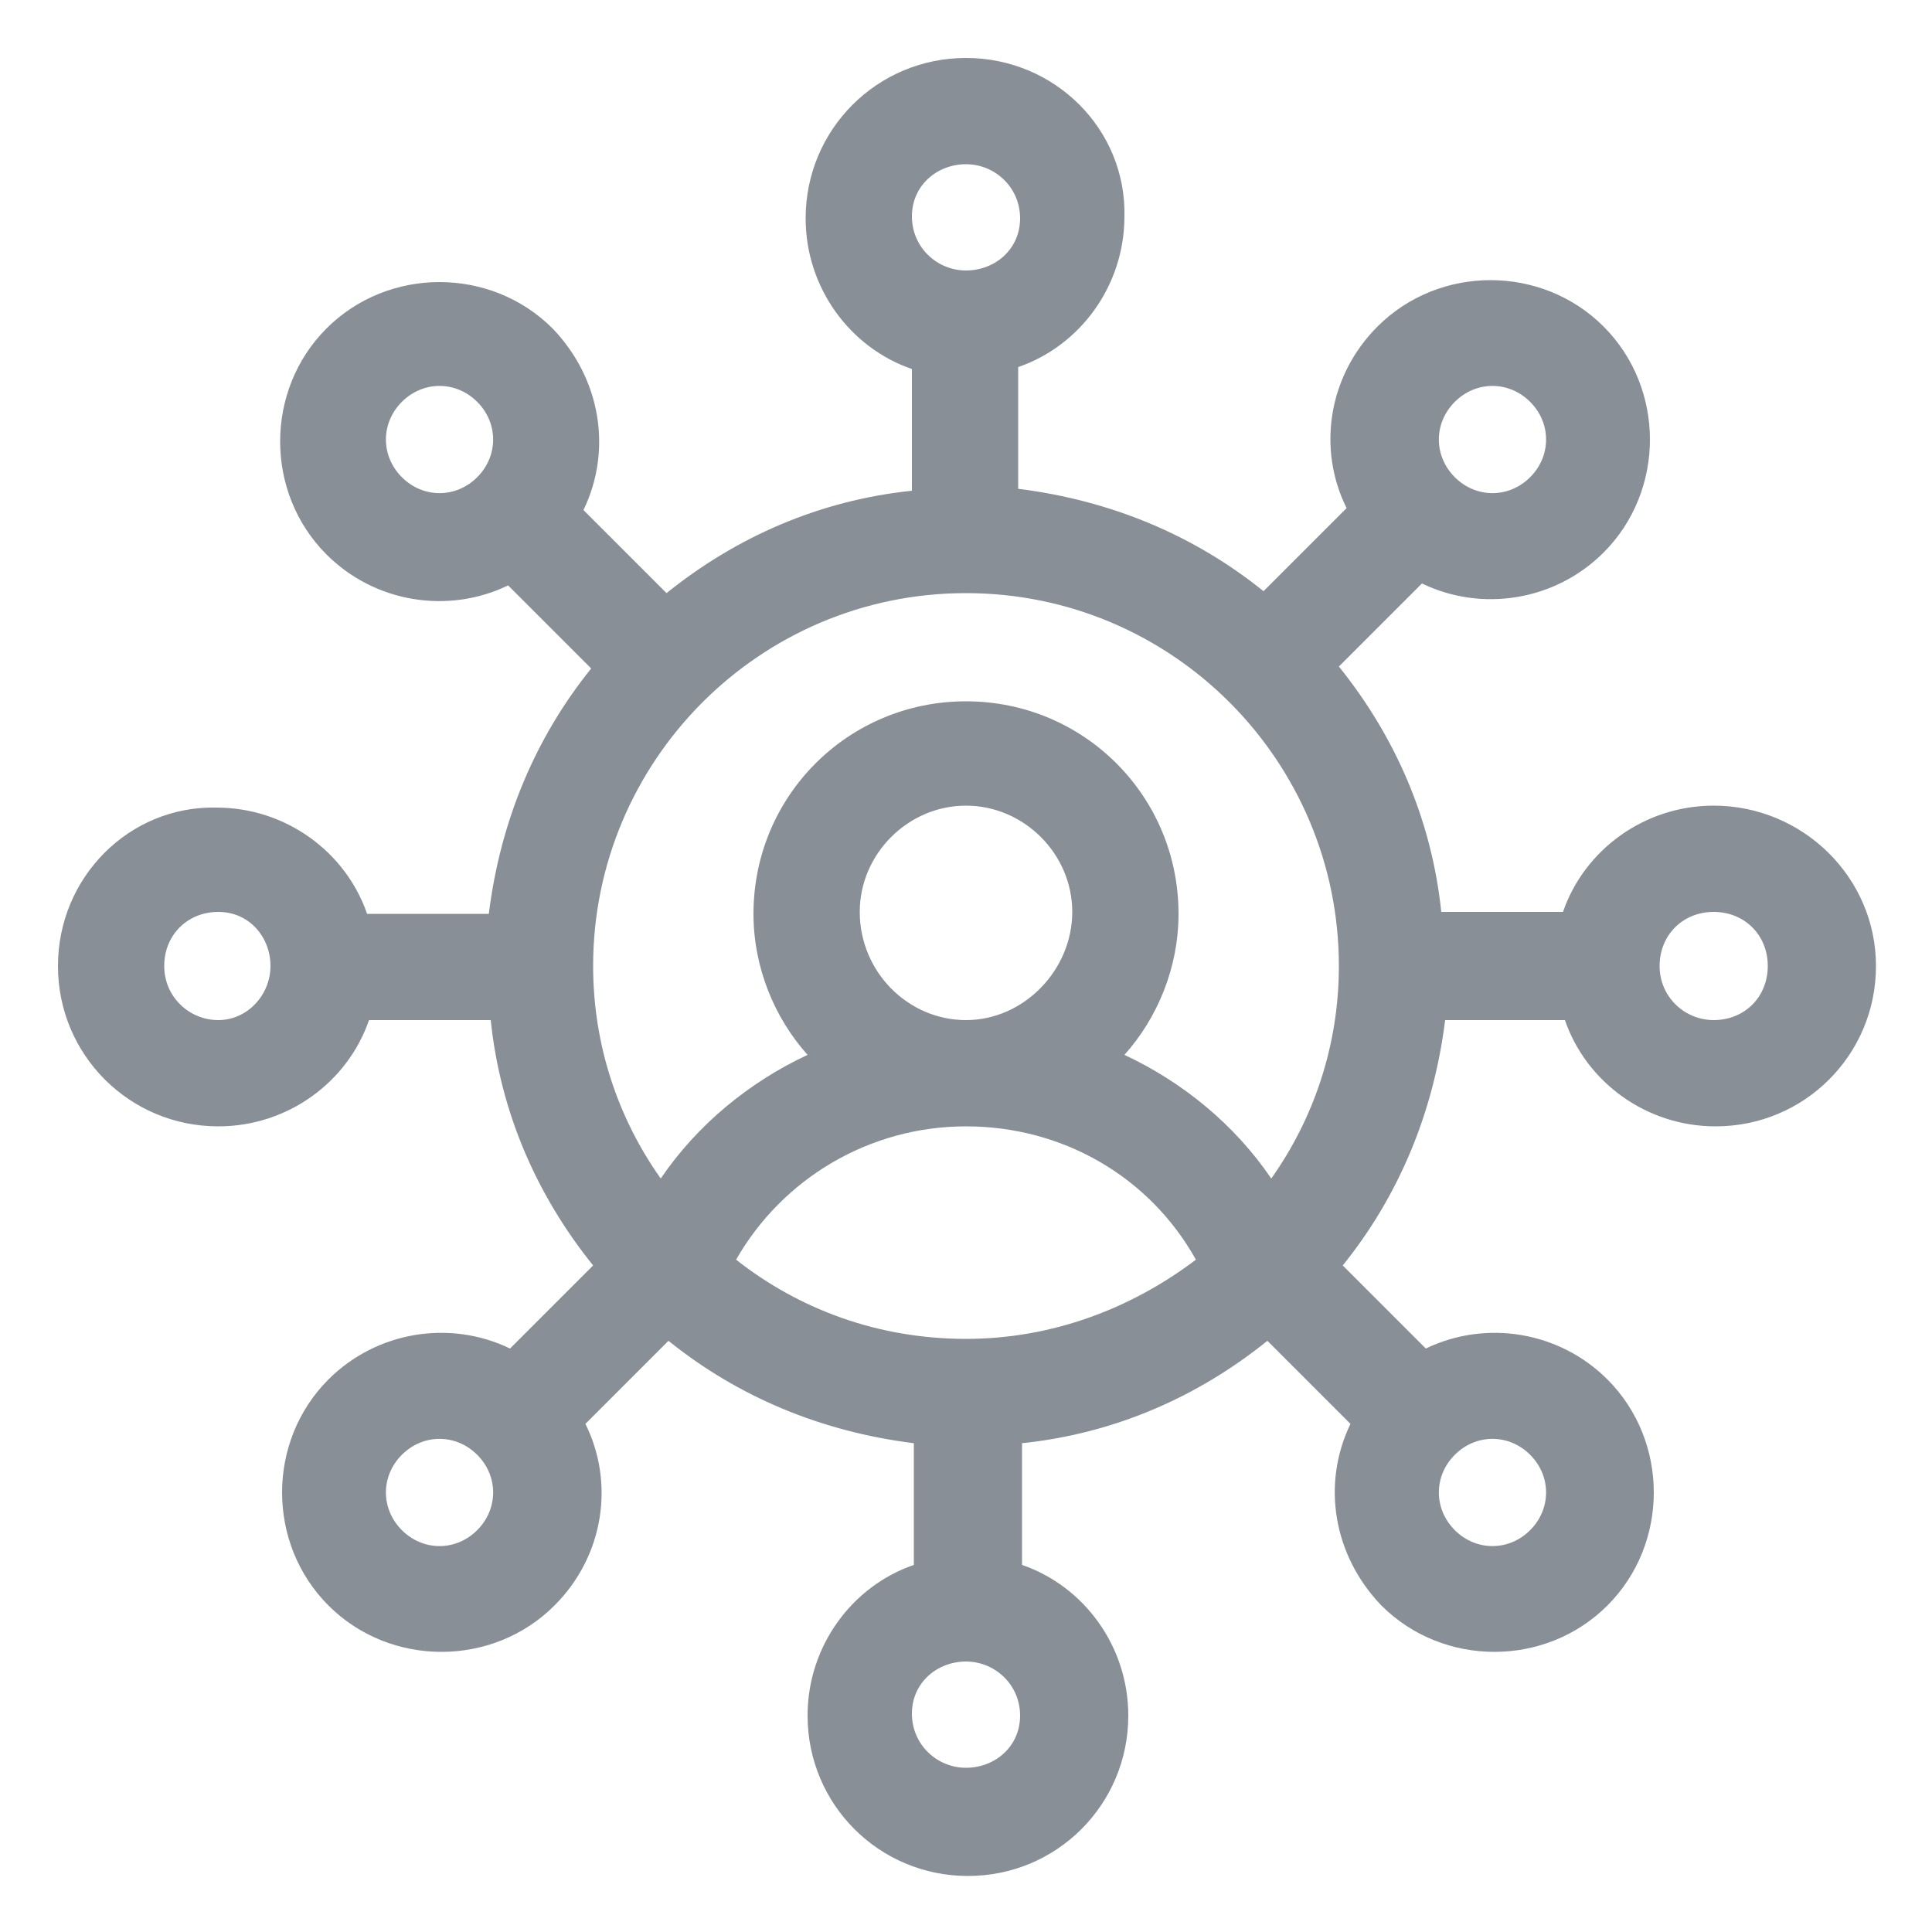 <?xml version="1.0" encoding="utf-8"?>
<!-- Generator: Adobe Illustrator 24.3.0, SVG Export Plug-In . SVG Version: 6.00 Build 0)  -->
<svg version="1.1" id="Layer_1" xmlns="http://www.w3.org/2000/svg" xmlns:xlink="http://www.w3.org/1999/xlink" x="0px" y="0px"
	 viewBox="0 0 100 100" style="enable-background:new 0 0 100 100;" xml:space="preserve">
<style type="text/css">
	.st0{fill:#888F96;}
</style>
<g>
	<g>
		<path class="st0" d="M88.7,41.7c-3.6,0-6.7,2.3-7.8,5.5h-6.3c-0.5-4.8-2.4-9.1-5.3-12.7l4.3-4.3c3.1,1.5,6.9,0.9,9.4-1.6
			c3.2-3.2,3.2-8.5,0-11.7c-3.2-3.2-8.5-3.2-11.7,0c-2.6,2.6-3.1,6.4-1.6,9.4l-4.3,4.3c-3.6-2.9-7.9-4.7-12.7-5.3V19
			c3.2-1.1,5.5-4.2,5.5-7.8C58.3,6.7,54.6,3,50,3s-8.3,3.7-8.3,8.3c0,3.6,2.3,6.7,5.5,7.8v6.3c-4.8,0.5-9.1,2.4-12.7,5.3l-4.3-4.3
			c1.5-3.1,0.9-6.8-1.6-9.4c-3.2-3.2-8.5-3.2-11.7,0c-3.2,3.2-3.2,8.5,0,11.7c2.5,2.5,6.3,3.1,9.4,1.6l4.3,4.3
			c-2.9,3.6-4.7,7.9-5.3,12.7H19c-1.1-3.2-4.2-5.5-7.8-5.5C6.7,41.7,3,45.4,3,50s3.7,8.3,8.3,8.3c3.6,0,6.7-2.3,7.8-5.5h6.3
			c0.5,4.8,2.4,9.1,5.3,12.7l-4.3,4.3c-3.1-1.5-6.9-0.9-9.4,1.6c-3.2,3.2-3.2,8.5,0,11.7c3.2,3.2,8.5,3.2,11.7,0
			c2.6-2.6,3.1-6.4,1.6-9.4l4.3-4.3c3.6,2.9,7.9,4.7,12.7,5.3V81c-3.2,1.1-5.5,4.2-5.5,7.8c0,4.6,3.7,8.3,8.3,8.3
			c4.6,0,8.3-3.7,8.3-8.3c0-3.6-2.3-6.7-5.5-7.8v-6.3c4.8-0.5,9.1-2.4,12.7-5.3l4.3,4.3c-1.5,3.1-0.9,6.8,1.6,9.4
			c3.2,3.2,8.5,3.2,11.7,0c3.2-3.2,3.2-8.5,0-11.7c-2.5-2.5-6.3-3.1-9.4-1.6l-4.3-4.3c2.9-3.6,4.7-7.9,5.3-12.7H81
			c1.1,3.2,4.2,5.5,7.8,5.5c4.6,0,8.3-3.7,8.3-8.3S93.3,41.7,88.7,41.7z M75.3,20.8c1.1-1.1,2.8-1.1,3.9,0c1.1,1.1,1.1,2.8,0,3.9
			c-1.1,1.1-2.8,1.1-3.9,0C74.2,23.6,74.2,21.9,75.3,20.8z M24.7,24.7c-1.1,1.1-2.8,1.1-3.9,0c-1.1-1.1-1.1-2.8,0-3.9
			c1.1-1.1,2.8-1.1,3.9,0C25.8,21.9,25.8,23.6,24.7,24.7z M11.3,52.8c-1.5,0-2.8-1.2-2.8-2.8s1.2-2.8,2.8-2.8S14,48.5,14,50
			S12.8,52.8,11.3,52.8z M24.7,79.2c-1.1,1.1-2.8,1.1-3.9,0c-1.1-1.1-1.1-2.8,0-3.9c1.1-1.1,2.8-1.1,3.9,0
			C25.8,76.4,25.8,78.1,24.7,79.2z M75.3,75.3c1.1-1.1,2.8-1.1,3.9,0c1.1,1.1,1.1,2.8,0,3.9c-1.1,1.1-2.8,1.1-3.9,0
			C74.2,78.1,74.2,76.4,75.3,75.3z M50,8.5c1.5,0,2.8,1.2,2.8,2.8S51.5,14,50,14c-1.5,0-2.8-1.2-2.8-2.8S48.5,8.5,50,8.5z M50,91.5
			c-1.5,0-2.8-1.2-2.8-2.8S48.5,86,50,86c1.5,0,2.8,1.2,2.8,2.8S51.5,91.5,50,91.5z M50,69.3c-4.5,0-8.6-1.5-11.9-4.1
			c2.4-4.2,6.9-6.9,11.9-6.9s9.5,2.6,11.9,6.9C58.6,67.7,54.5,69.3,50,69.3z M44.5,47.2c0-3,2.5-5.5,5.5-5.5c3,0,5.5,2.5,5.5,5.5
			S53,52.8,50,52.8C47,52.8,44.5,50.3,44.5,47.2z M65.8,61c-1.9-2.8-4.6-5-7.6-6.4c1.7-1.9,2.8-4.5,2.8-7.3c0-6.1-4.9-11-11-11
			s-11,4.9-11,11c0,2.8,1.1,5.4,2.8,7.3c-3,1.4-5.7,3.6-7.6,6.4c-2.2-3.1-3.5-6.9-3.5-11c0-10.6,8.6-19.3,19.3-19.3
			S69.3,39.4,69.3,50C69.3,54.1,68,57.9,65.8,61z M88.7,52.8c-1.5,0-2.8-1.2-2.8-2.8s1.2-2.8,2.8-2.8s2.8,1.2,2.8,2.8
			S90.3,52.8,88.7,52.8z"/>
	</g>
</g>
</svg>
